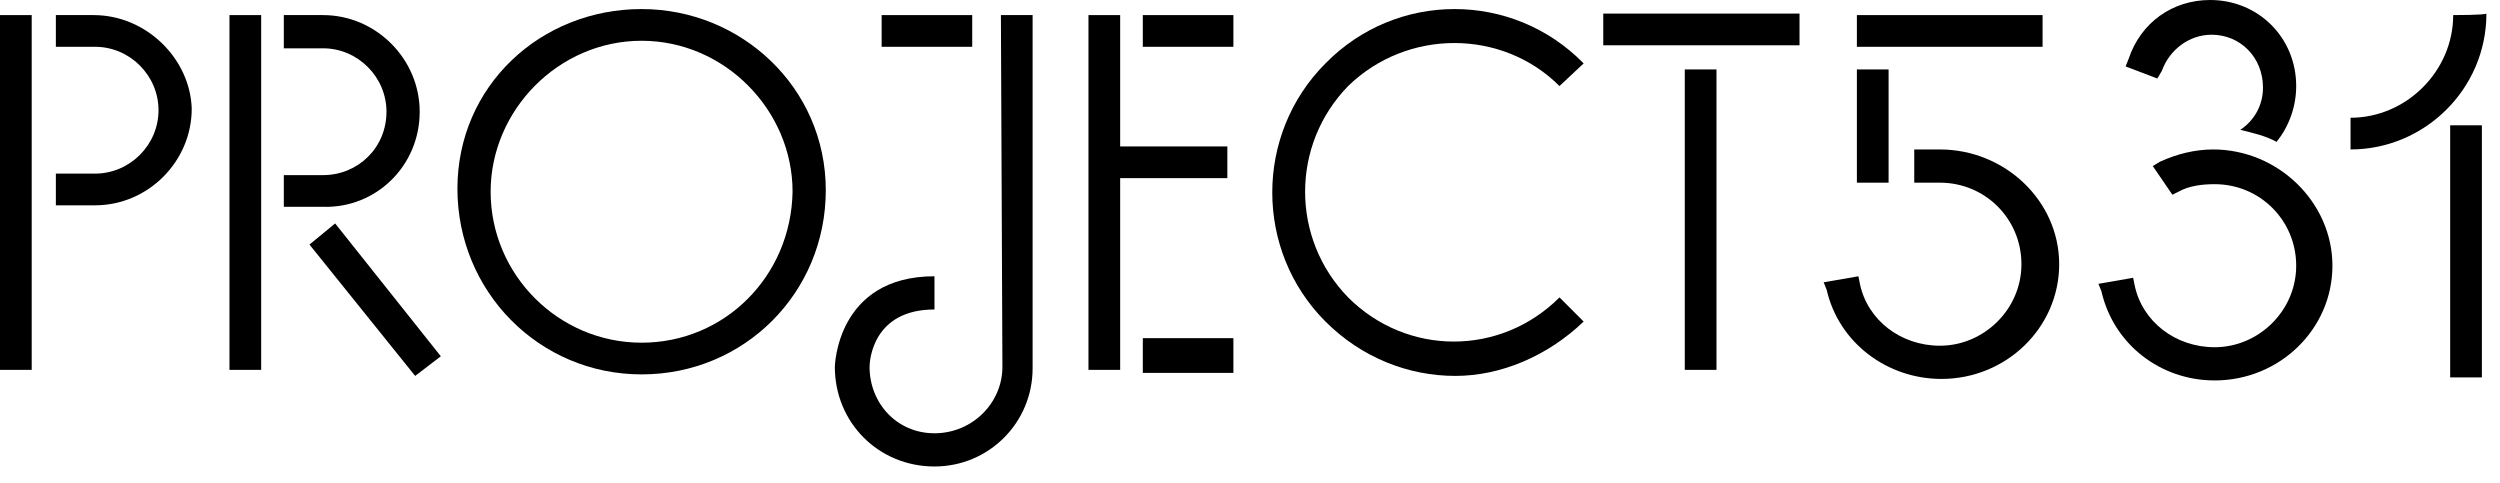 <?xml version="1.0" encoding="utf-8"?>
<!-- Generator: Adobe Illustrator 28.0.0, SVG Export Plug-In . SVG Version: 6.00 Build 0)  -->
<svg version="1.1" id="레이어_1" xmlns="http://www.w3.org/2000/svg" xmlns:xlink="http://www.w3.org/1999/xlink" x="0px"
	 y="0px" viewBox="0 0 165.6 32" style="enable-background:new 0 0 165.6 32;" xml:space="preserve">
<g>
	<path d="M42.5,0.6c-6.7,0-12.2,5.1-12.2,11.9s5.4,12.3,12.2,12.3s12.2-5.4,12.2-12.2S49.1,0.6,42.5,0.6z M42.5,22.7
		c-5.5,0-10-4.5-10-10c0-5.4,4.5-10,10-10s10,4.6,10,10C52.4,18.3,48,22.7,42.5,22.7z"/>
	<rect x="58.4" y="1" width="6" height="2.1"/>
	<path d="M103.3,5.7l1.6-1.5c-4.7-4.8-12.4-4.8-17.1,0c-4.7,4.7-4.7,12.4,0,17.1c2.4,2.4,5.5,3.6,8.6,3.6c3,0,6.1-1.3,8.5-3.6
		l-1.6-1.6c-3.9,3.9-10.1,3.9-14,0c-3.8-3.9-3.8-10.1,0-14C93.2,1.9,99.5,1.9,103.3,5.7z"/>
	<rect x="123" y="1" width="12.3" height="2.1"/>
	<path d="M162.5,1c0,3.7-3.1,6.8-6.8,6.8v2.1c4.9,0,9-4,9-9C164.6,1,162.5,1,162.5,1z"/>
	<rect x="162.3" y="8.3" width="2.1" height="16.7"/>
	<path d="M66.4,24.3c0,2.4-2,4.4-4.5,4.4s-4.3-2-4.3-4.4c0-0.4,0.2-3.8,4.3-3.8v-2.2c-6.5,0-6.6,6-6.6,6c0,3.7,2.9,6.6,6.6,6.6
		c3.6,0,6.5-2.9,6.5-6.5l0,0V1h-2.1L66.4,24.3L66.4,24.3z"/>
	<polygon points="81.3,9.7 74.2,9.7 74.2,1 72.1,1 72.1,24.5 74.2,24.5 74.2,11.8 81.3,11.8 	"/>
	<rect x="75.7" y="22.4" width="6" height="2.3"/>
	<rect x="75.7" y="1" width="6" height="2.1"/>
	<path d="M146.6,9.9c-1.2,0-2.4,0.3-3.5,0.8l-0.5,0.3l1.3,1.9l0.4-0.2c0.7-0.4,1.6-0.5,2.4-0.5c3,0,5.4,2.4,5.4,5.4
		s-2.5,5.4-5.4,5.4c-2.6,0-4.8-1.7-5.3-4.1l-0.1-0.5l-2.3,0.4l0.2,0.5c0.8,3.5,3.9,5.9,7.5,5.9c4.3,0,7.8-3.4,7.8-7.6
		S150.9,9.9,146.6,9.9z"/>
	<path d="M143.2,4.7c0.5-1.4,1.8-2.4,3.3-2.4c1.9,0,3.4,1.5,3.4,3.5c0,1.2-0.6,2.2-1.5,2.8c0.8,0.2,1.7,0.4,2.4,0.8
		c0.8-1,1.3-2.3,1.3-3.7c0-3.2-2.5-5.7-5.7-5.7c-2.5,0-4.6,1.5-5.4,3.9l-0.2,0.5l2.1,0.8L143.2,4.7z"/>
	<path d="M128.5,9.9h-1.7v2.2h1.7c3,0,5.4,2.4,5.4,5.4s-2.5,5.4-5.4,5.4c-2.6,0-4.8-1.7-5.3-4.1l-0.1-0.5l-2.3,0.4l0.2,0.5
		c0.8,3.5,4,5.9,7.6,5.9c4.3,0,7.8-3.4,7.8-7.6S132.8,9.9,128.5,9.9z"/>
	<rect x="123" y="4.6" width="2.1" height="7.5"/>
	<rect x="106.2" y="0.9" width="13" height="2.1"/>
	<rect x="111.6" y="4.6" width="2.1" height="19.9"/>
	<rect y="1" width="2.1" height="23.5"/>
	<path d="M6.2,1H3.7v2.1h2.6c2.3,0,4.2,1.9,4.2,4.2s-1.9,4.2-4.2,4.2H3.7v2.1h2.6c3.5,0,6.4-2.9,6.4-6.4C12.6,3.9,9.7,1,6.2,1z"/>
	<rect x="15.2" y="1" width="2.1" height="23.5"/>
	<polygon points="20.5,16.2 27.5,24.9 29.2,23.6 22.2,14.8 	"/>
	<path d="M27.8,7.4c0-3.5-2.9-6.4-6.4-6.4h-2.6v2.2h2.6c2.3,0,4.2,1.9,4.2,4.2c0,2.4-1.9,4.2-4.2,4.2h-2.6v2.1h2.6
		C24.9,13.8,27.8,11,27.8,7.4z"/>
</g>
</svg>
